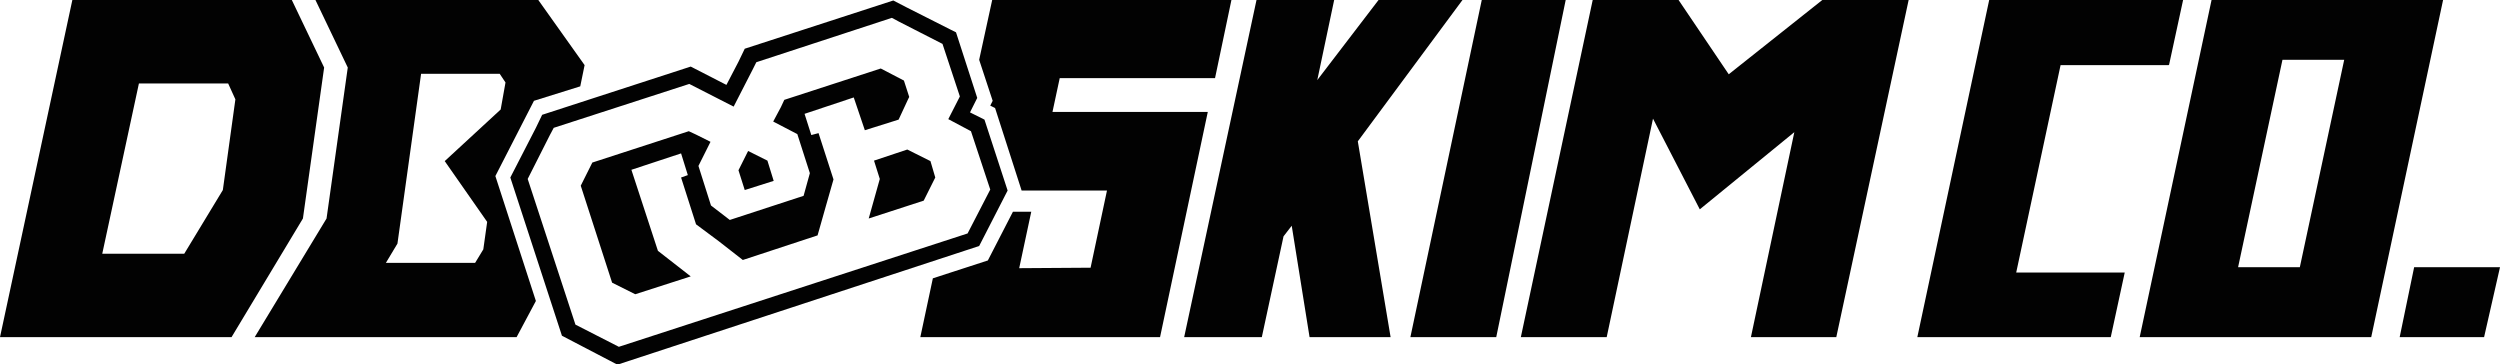 <svg xmlns="http://www.w3.org/2000/svg" viewBox="0 0 518.3 75.5">
  <defs>
    <style>
      .a{fill:#020202}
    </style>
  </defs>
  <path class="a" d="M60.5 0H15L0 69.9h48l14.8-24.6L67.2 14zM46.2 39.4l-8 13.2h-17l7.6-35.3h18.5l1.5 3.3zM288.3 69.9h-16.8l-3.7-23.1-1.7 2.2-4.5 20.9h-16.1l15-69.9h16.1l-3.5 16.6L285.8 0h17.4l-21.7 29.3zM310.2 69.9h-17.8L307.2 0h17.4l-14.4 69.9zM389.5 0h-11.7l-19.4 15.4L348 0h-17.8l-14.9 69.9h17.8l9.6-45.3 9.7 18.8 19.6-16-9 42.5h17.7l15-69.9h-6.2zM449.7 13.4L452.6 0h-40.2l-14.9 69.9h40.1l2.9-13.4H418l9.2-43h22.4zM518.3 55.4L515 69.9h-17.5l3-14.5h17.7zM251.9 16.2L255.3 0h-49.6L203 12.4l2.8 8.5-.5 1 1 .5 5.5 17.1h17.7l-3.4 16-14.8.1 2.5-11.7H210L204.8 54l-11.4 3.7-2.6 12.2h49.7l9.9-46.7h-32.2l1.5-7h32.2z"/>
  <path class="a" d="M160.4 37.5l-1.3-4.2-4-2-2 4 1.3 4.1zm27.7-6.5l-6.9 2.3 1.2 3.8-2.3 8.2 11.4-3.7 2.4-4.8-1-3.4zm.2-10.5l.2-.4-1.1-3.4-4.8-2.5-20 6.5-.7 1.5-1.6 3 5 2.6 2.6 8.1-1.3 4.7-15.3 5-3.9-3-2.6-8.2 2.5-5-3-1.5-1.5-.7-20 6.5-.7 1.4-1.7 3.4 6.5 20.1 4.8 2.4 11.5-3.7-6.8-5.3-5.5-16.8 10.3-3.4 1.4 4.5-1.4.5 3.1 9.7L149 50l5 3.9 15.5-5.1 1.7-6 1.6-5.6-3.1-9.6-1.5.4-1.4-4.4 10.2-3.4 2.3 6.8 7-2.2zm15.8 4.3l-3-1.5 1.5-3-4.4-13.6-1.2-.6-9.1-4.6-2.7-1.4-30.8 10-1.3 2.7-2.5 4.8-7.4-3.8-30.8 10-1.3 2.7-5.3 10.3 10.7 32.8 11.5 6L203 51l5.9-11.5zm-3.5 23.6l-72.3 23.5-9-4.6-9.9-30.2L114 28l.8-1.5 28.1-9.1 9.2 4.7 4-7.8.7-1.4 28.1-9.2 1.5.8 9 4.6L199 20l-2.4 4.7 4.7 2.5 4 12.1z"/>
  <path class="a" d="M102.7 36.5l8-15.6 9.6-3 .9-4.4L111.6 0H65.4l6.7 14-4.4 31.3-14.9 24.6h54.3l4-7.5zm-2.5 15.2l-1.7 2.8H80l2.4-4 4.9-35.2h16.3l1.2 1.8-1 5.6-11.6 10.7L101 46zM498.7 0h-40.2l-14.9 69.9h48L506.5 0zM464 55.4l9.2-43H486l-9.2 43z"/>
</svg>
